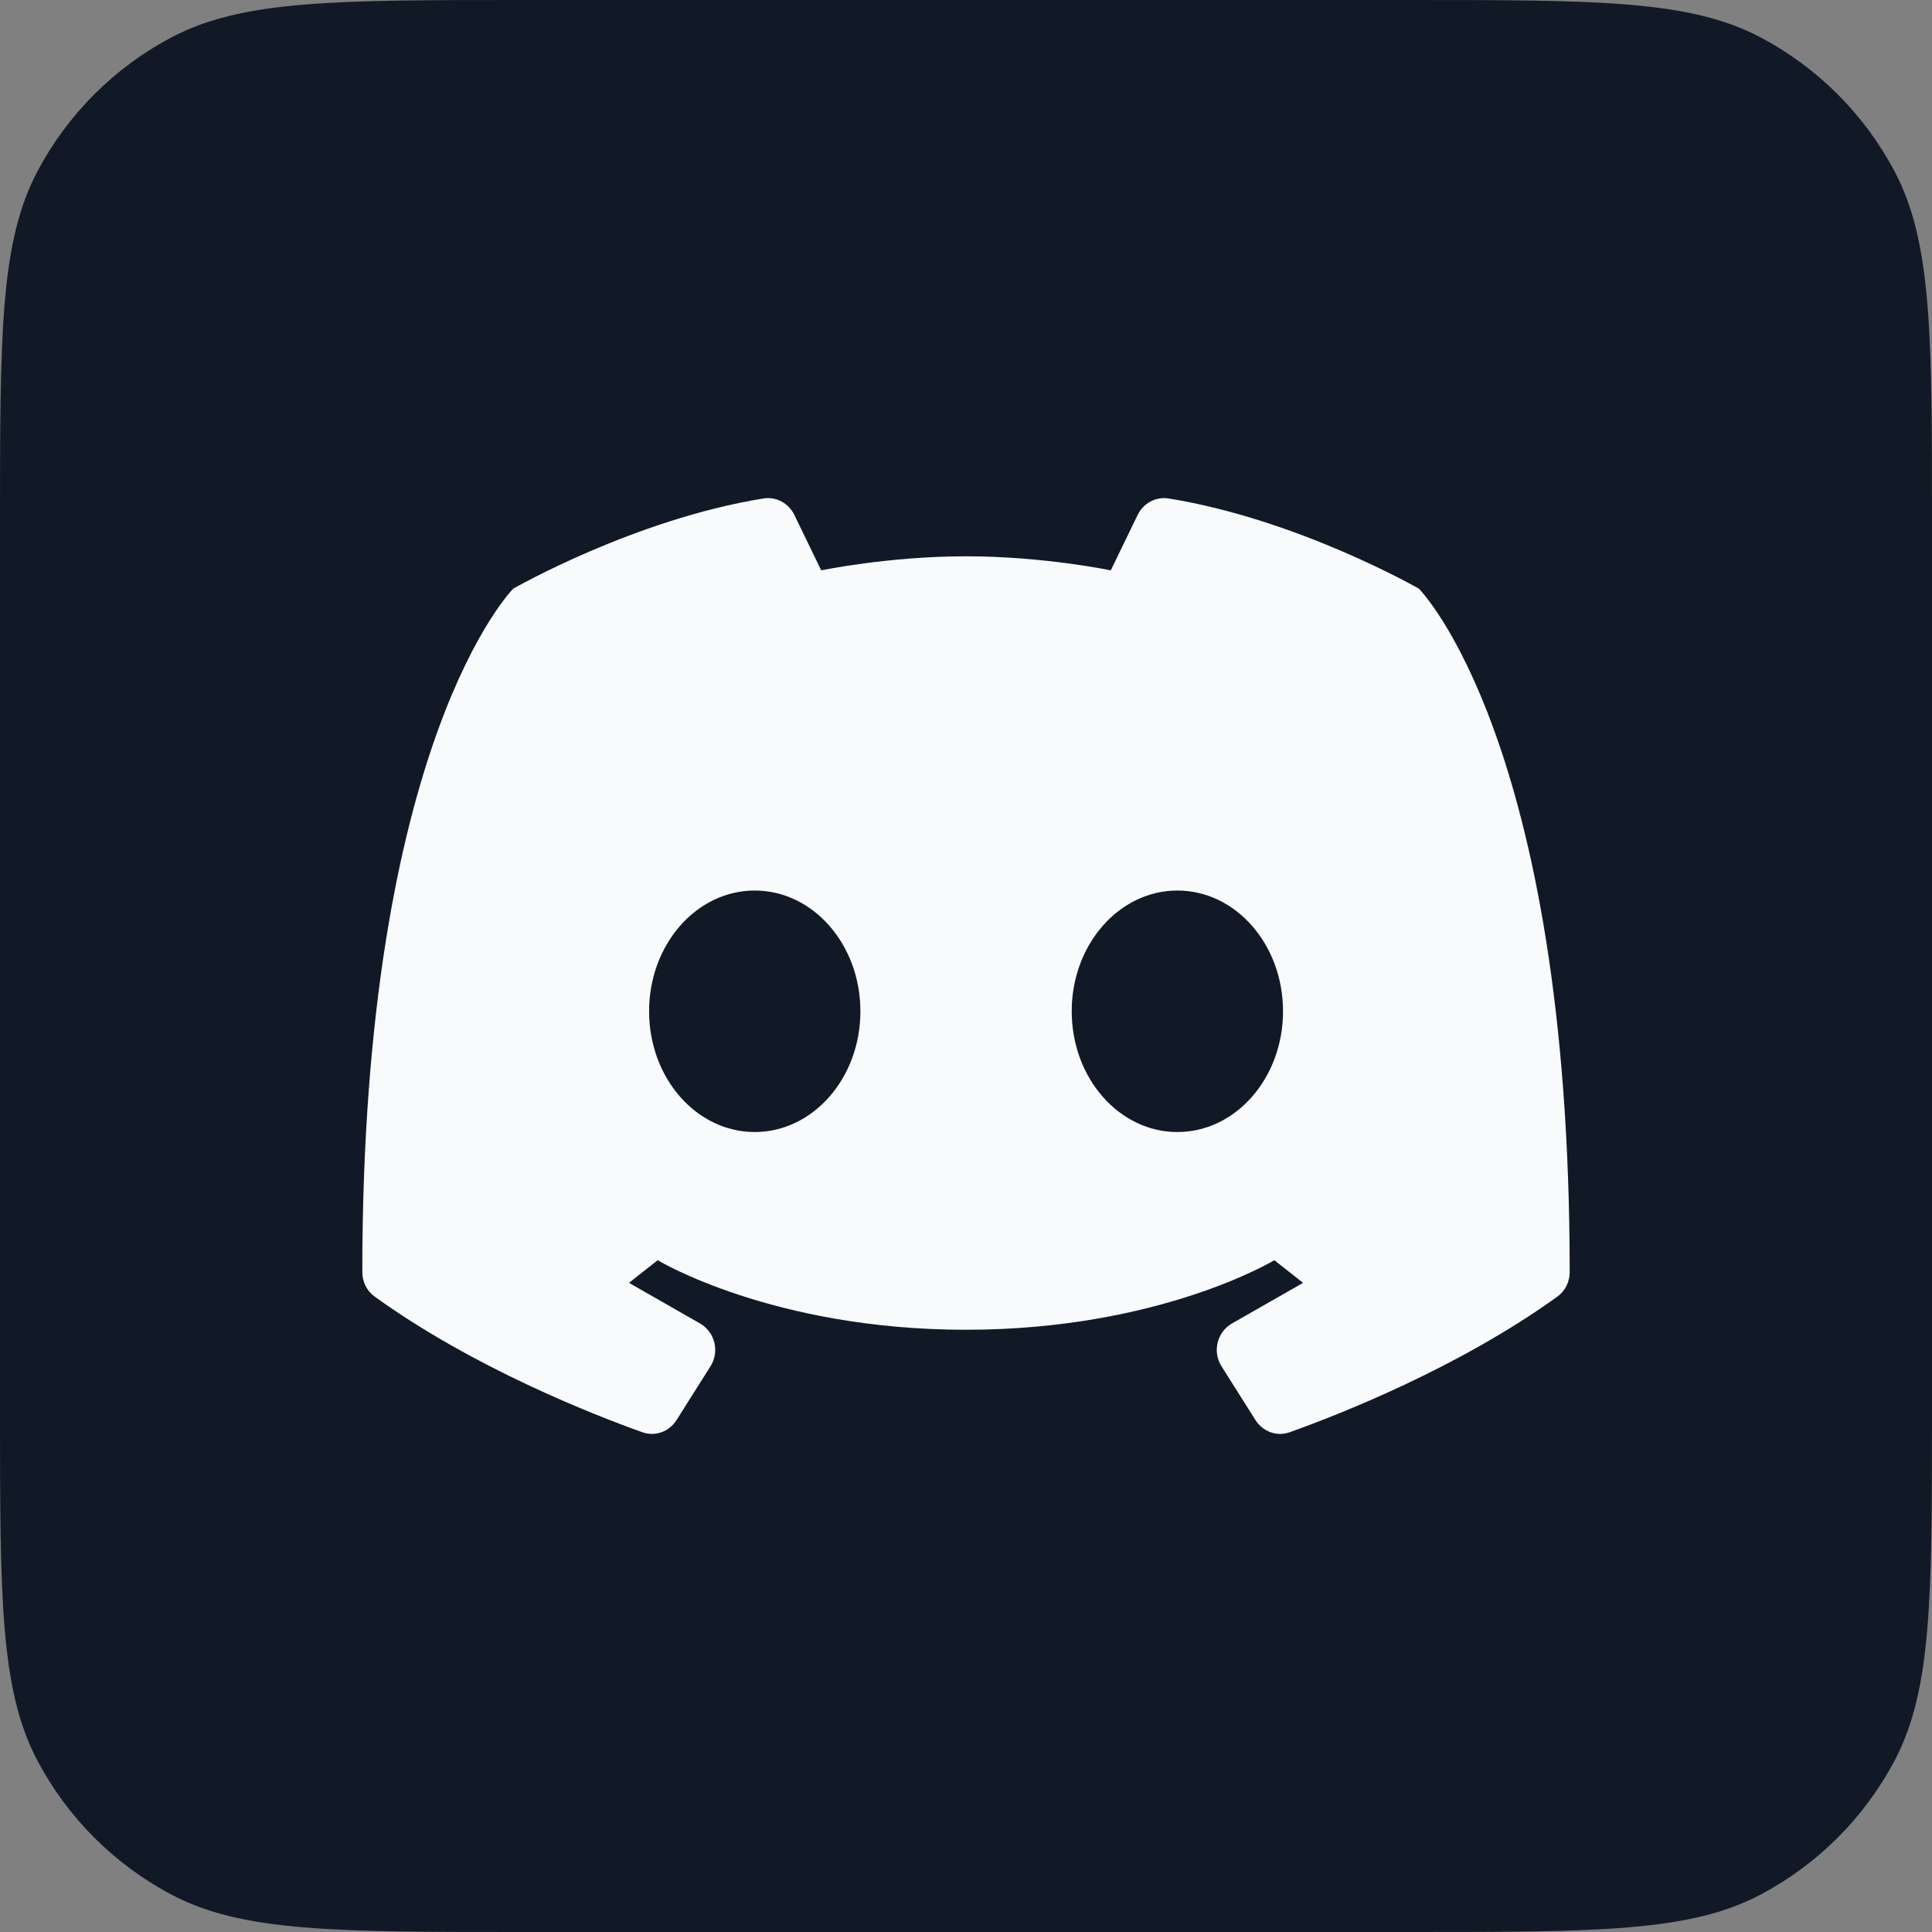<svg width="32" height="32" viewBox="0 0 32 32" fill="none" xmlns="http://www.w3.org/2000/svg">
<rect x="0" y="0" width="32" height="32" fill="#808080" stroke="none"/>
<path d="M0 8.64C0 5.552 0 4.009 0.62 2.838C1.12 1.893 1.893 1.12 2.838 0.62C4.009 0 5.552 0 8.64 0H23.36C26.448 0 27.991 0 29.162 0.62C30.107 1.12 30.88 1.893 31.38 2.838C32 4.009 32 5.552 32 8.64V23.36C32 26.448 32 27.991 31.38 29.162C30.88 30.107 30.107 30.88 29.162 31.38C27.991 32 26.448 32 23.36 32H8.64C5.552 32 4.009 32 2.838 31.38C1.893 30.88 1.12 30.107 0.62 29.162C0 27.991 0 26.448 0 23.36V8.64Z" fill="#121926"/>
<path fill-rule="evenodd" clip-rule="evenodd" d="M13.602 9.447C13.602 9.447 14.715 9.214 16 9.214C17.285 9.214 18.398 9.447 18.398 9.447L18.843 8.529C18.937 8.335 19.144 8.222 19.355 8.256C21.501 8.602 23.501 9.75 23.501 9.75C23.501 9.75 25.999 12.25 25.999 21.067C26 21.226 25.927 21.38 25.799 21.473C24.158 22.657 22.166 23.435 21.362 23.722C21.149 23.799 20.916 23.713 20.794 23.52L20.232 22.63C20.078 22.386 20.158 22.062 20.407 21.92L21.583 21.248L21.107 20.873C21.107 20.873 19.205 22.025 16 22.025C12.795 22.025 10.893 20.873 10.893 20.873L10.418 21.248L11.593 21.92C11.842 22.062 11.922 22.386 11.768 22.63L11.206 23.52C11.085 23.713 10.851 23.799 10.638 23.722C9.834 23.435 7.842 22.657 6.202 21.473C6.074 21.38 6 21.226 6.001 21.067C6.001 12.25 8.501 9.75 8.501 9.75C8.501 9.75 10.501 8.602 12.646 8.256C12.857 8.222 13.063 8.335 13.157 8.529L13.602 9.447ZM21.251 16.75C21.251 17.855 20.468 18.75 19.501 18.75C18.535 18.75 17.751 17.855 17.751 16.75C17.751 15.645 18.535 14.75 19.501 14.75C20.468 14.75 21.251 15.645 21.251 16.75ZM12.501 18.75C13.467 18.75 14.251 17.855 14.251 16.75C14.251 15.645 13.467 14.75 12.501 14.75C11.534 14.75 10.751 15.645 10.751 16.75C10.751 17.855 11.534 18.75 12.501 18.75Z" fill="#F8FAFC"/>
</svg>
